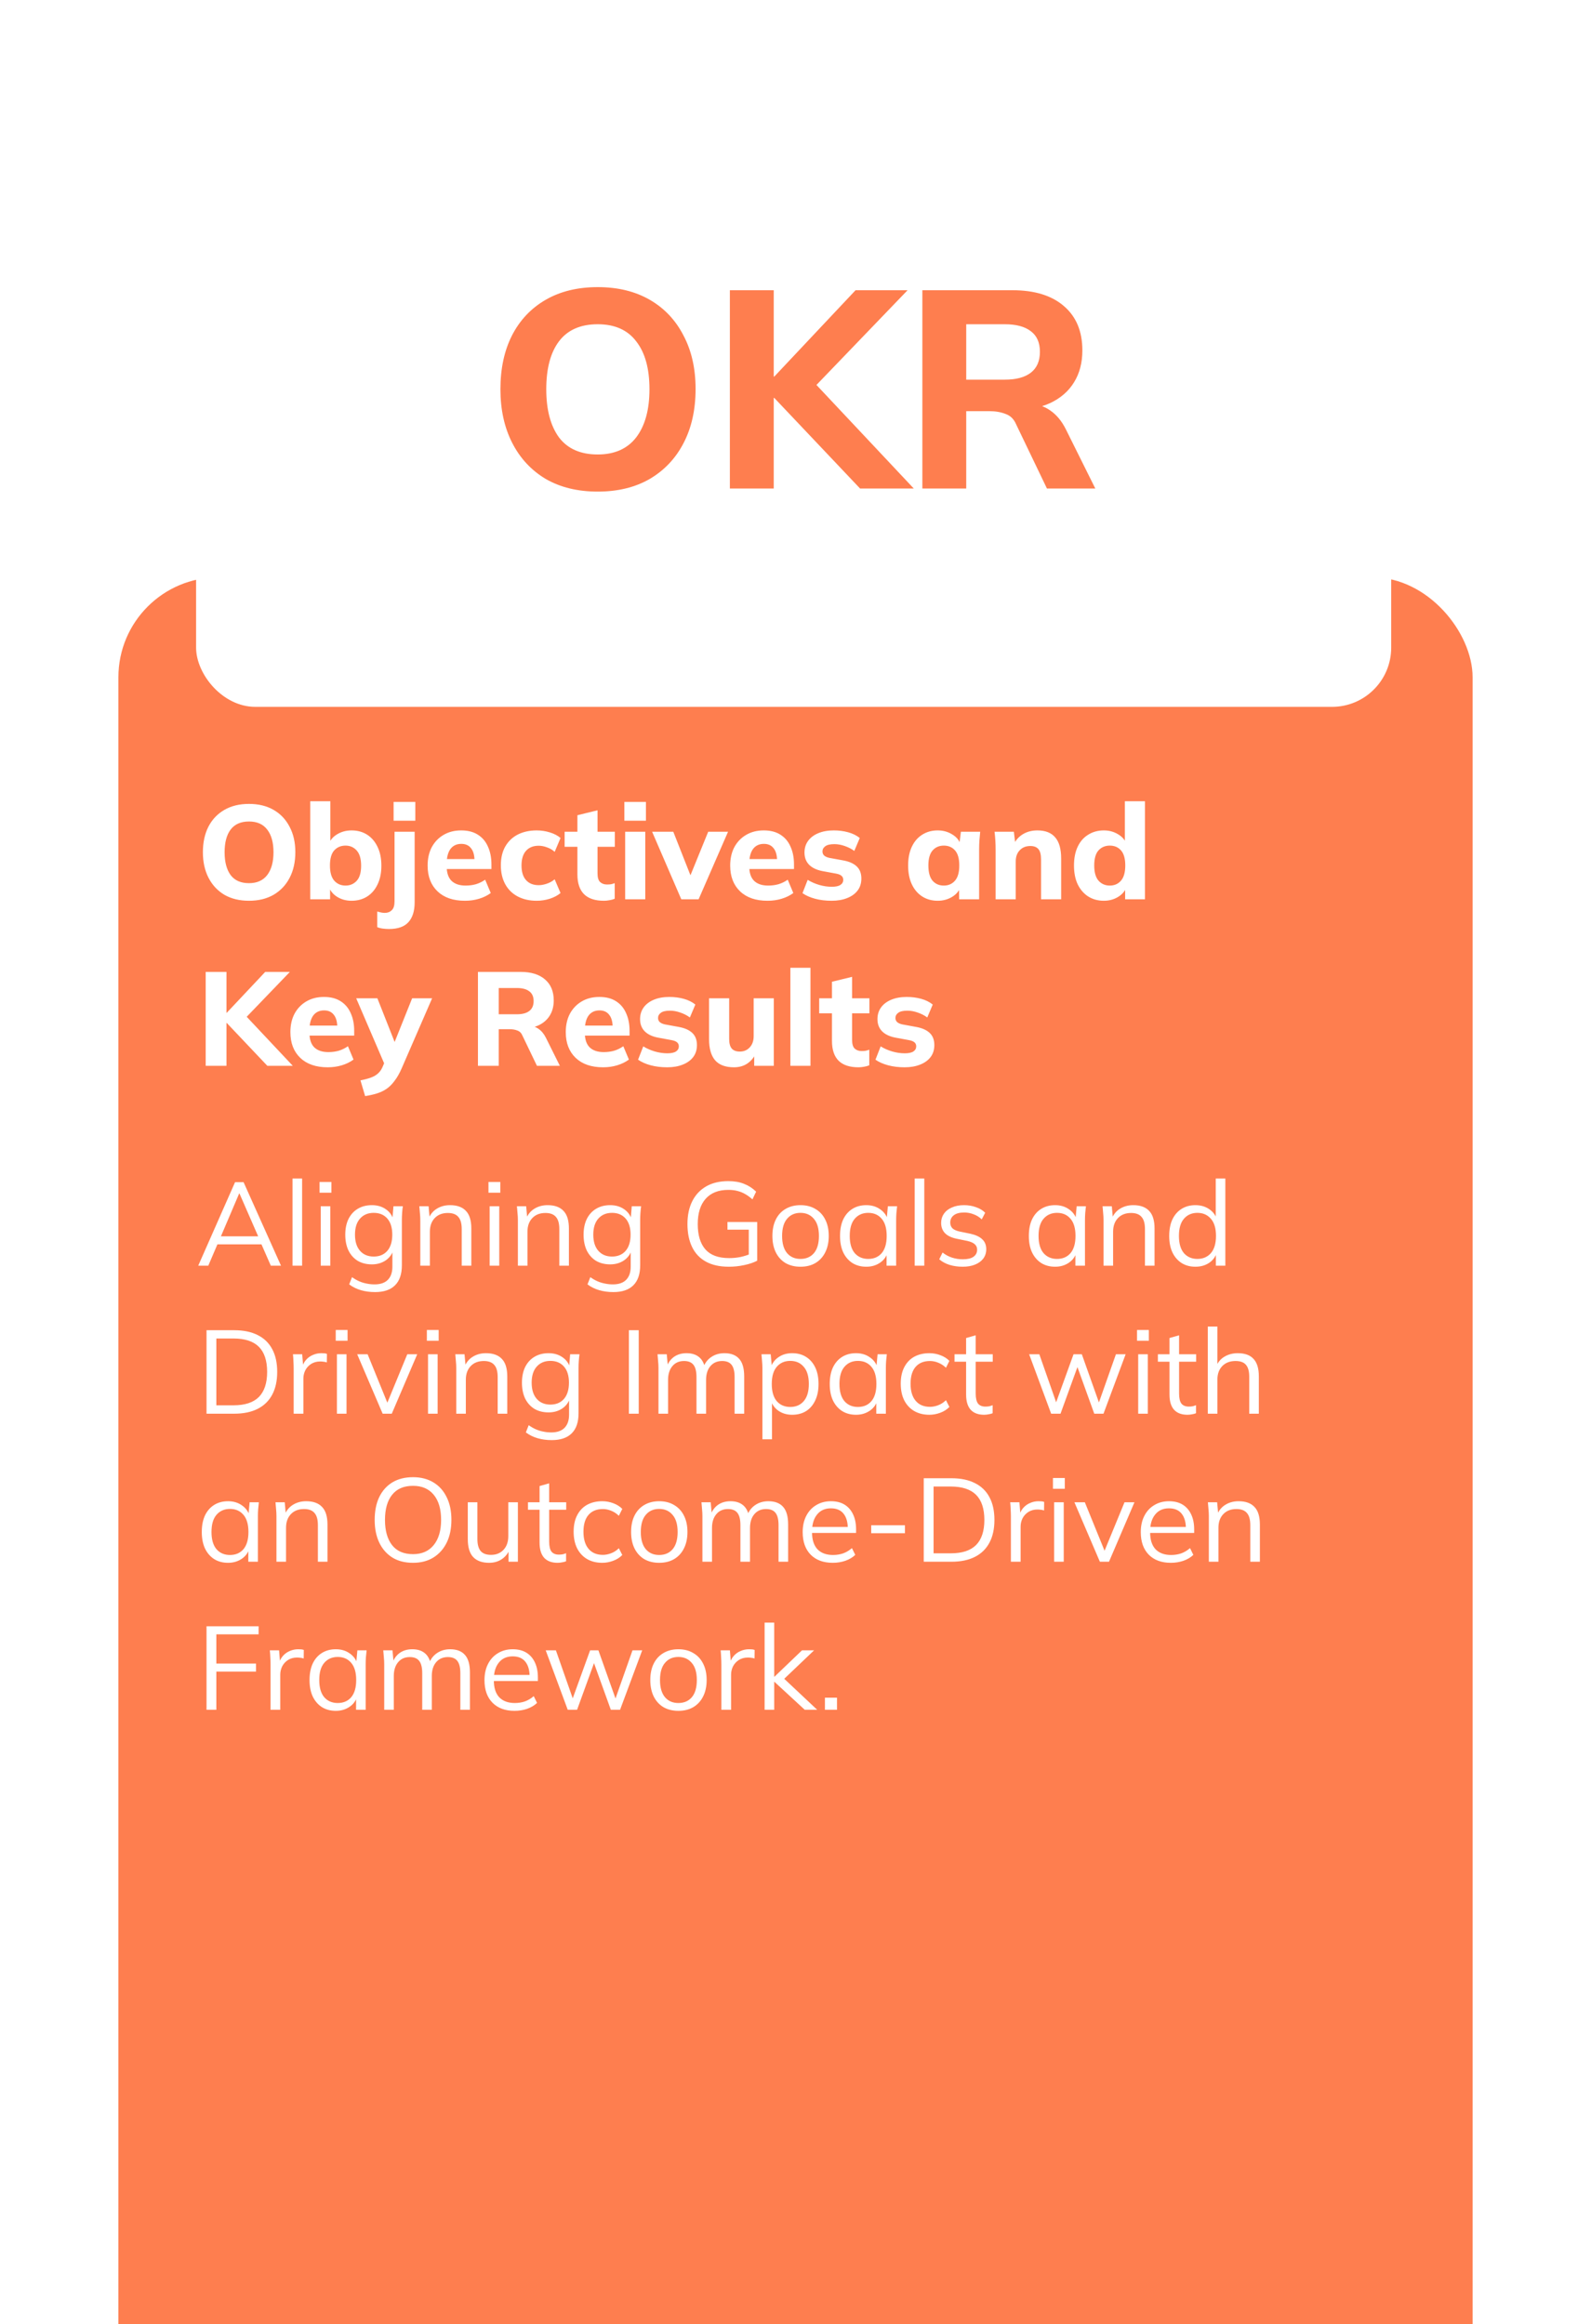 <svg xmlns="http://www.w3.org/2000/svg" fill="none" viewBox="0 0 430 628" height="628" width="430">
<g filter="url(#filter0_dddd_122_86878)">
<rect fill="#FE7E4F" rx="27" height="510" width="366" y="6" x="32"></rect>
</g>
<g filter="url(#filter1_d_122_86878)">
<rect fill="white" rx="16" height="160" width="323" y="27" x="53"></rect>
</g>
<path fill="white" d="M54.836 230.292C54.836 227.652 55.328 225.36 56.312 223.416C57.32 221.448 58.76 219.924 60.632 218.844C62.504 217.764 64.724 217.224 67.292 217.224C69.86 217.224 72.08 217.764 73.952 218.844C75.824 219.924 77.264 221.448 78.272 223.416C79.304 225.36 79.82 227.64 79.82 230.256C79.82 232.92 79.304 235.236 78.272 237.204C77.264 239.148 75.824 240.672 73.952 241.776C72.08 242.856 69.86 243.396 67.292 243.396C64.724 243.396 62.504 242.856 60.632 241.776C58.784 240.672 57.356 239.136 56.348 237.168C55.34 235.2 54.836 232.908 54.836 230.292ZM60.704 230.292C60.704 232.908 61.244 234.96 62.324 236.448C63.428 237.912 65.084 238.644 67.292 238.644C69.452 238.644 71.096 237.912 72.224 236.448C73.352 234.96 73.916 232.908 73.916 230.292C73.916 227.652 73.352 225.612 72.224 224.172C71.12 222.708 69.476 221.976 67.292 221.976C65.084 221.976 63.428 222.708 62.324 224.172C61.244 225.612 60.704 227.652 60.704 230.292ZM95.009 243.396C93.545 243.396 92.237 243.036 91.085 242.316C89.957 241.596 89.201 240.636 88.817 239.436H89.213V243H83.849V216.504H89.285V228.168H88.817C89.225 227.016 89.993 226.104 91.121 225.432C92.273 224.736 93.569 224.388 95.009 224.388C96.617 224.388 98.021 224.772 99.221 225.54C100.421 226.308 101.357 227.4 102.029 228.816C102.725 230.232 103.073 231.936 103.073 233.928C103.073 235.896 102.725 237.588 102.029 239.004C101.357 240.42 100.409 241.512 99.185 242.28C97.985 243.024 96.593 243.396 95.009 243.396ZM93.389 239.292C94.613 239.292 95.621 238.86 96.413 237.996C97.205 237.132 97.601 235.776 97.601 233.928C97.601 232.08 97.205 230.712 96.413 229.824C95.621 228.936 94.613 228.492 93.389 228.492C92.141 228.492 91.121 228.924 90.329 229.788C89.561 230.652 89.177 232.008 89.177 233.856C89.177 235.704 89.561 237.072 90.329 237.96C91.121 238.848 92.141 239.292 93.389 239.292ZM105.119 251.028C104.591 251.028 104.051 250.992 103.499 250.92C102.923 250.848 102.407 250.716 101.951 250.524V246.312C102.287 246.408 102.635 246.492 102.995 246.564C103.331 246.636 103.667 246.672 104.003 246.672C104.771 246.672 105.395 246.432 105.875 245.952C106.379 245.496 106.631 244.692 106.631 243.54V224.748H112.067V243.792C112.067 246.168 111.503 247.968 110.375 249.192C109.271 250.416 107.519 251.028 105.119 251.028ZM106.379 221.76V216.684H112.247V221.76H106.379ZM125.654 243.396C122.486 243.396 120.014 242.544 118.238 240.84C116.462 239.136 115.574 236.82 115.574 233.892C115.574 231.996 115.946 230.34 116.69 228.924C117.458 227.508 118.514 226.404 119.858 225.612C121.226 224.796 122.822 224.388 124.646 224.388C126.446 224.388 127.946 224.772 129.146 225.54C130.37 226.308 131.282 227.388 131.882 228.78C132.506 230.148 132.818 231.744 132.818 233.568V234.828H120.038V232.128H128.858L128.246 232.632C128.246 231.12 127.934 229.98 127.31 229.212C126.71 228.42 125.834 228.024 124.682 228.024C123.41 228.024 122.426 228.492 121.73 229.428C121.058 230.364 120.722 231.708 120.722 233.46V234.036C120.722 235.812 121.154 237.132 122.018 237.996C122.906 238.86 124.178 239.292 125.834 239.292C126.818 239.292 127.742 239.172 128.606 238.932C129.494 238.668 130.334 238.26 131.126 237.708L132.638 241.308C131.726 241.98 130.67 242.496 129.47 242.856C128.294 243.216 127.022 243.396 125.654 243.396ZM145.051 243.396C143.107 243.396 141.403 243.012 139.939 242.244C138.475 241.476 137.347 240.372 136.555 238.932C135.763 237.492 135.367 235.788 135.367 233.82C135.367 231.828 135.763 230.136 136.555 228.744C137.371 227.328 138.499 226.248 139.939 225.504C141.403 224.76 143.107 224.388 145.051 224.388C146.275 224.388 147.463 224.568 148.615 224.928C149.791 225.288 150.751 225.792 151.495 226.44L149.911 230.184C149.311 229.632 148.615 229.224 147.823 228.96C147.055 228.672 146.311 228.528 145.591 228.528C144.127 228.528 142.987 228.984 142.171 229.896C141.355 230.808 140.947 232.128 140.947 233.856C140.947 235.584 141.355 236.904 142.171 237.816C142.987 238.728 144.127 239.184 145.591 239.184C146.287 239.184 147.019 239.052 147.787 238.788C148.579 238.524 149.287 238.128 149.911 237.6L151.495 241.308C150.727 241.956 149.755 242.472 148.579 242.856C147.427 243.216 146.251 243.396 145.051 243.396ZM163.221 243.396C160.845 243.396 159.057 242.808 157.857 241.632C156.657 240.432 156.057 238.644 156.057 236.268V228.816H152.601V224.748H156.057V220.284L161.493 218.952V224.748H166.173V228.816H161.493V235.98C161.493 237.132 161.733 237.924 162.213 238.356C162.693 238.788 163.305 239.004 164.049 239.004C164.505 239.004 164.877 238.98 165.165 238.932C165.477 238.86 165.801 238.764 166.137 238.644V242.856C165.681 243.048 165.201 243.18 164.697 243.252C164.193 243.348 163.701 243.396 163.221 243.396ZM168.962 243V224.748H174.398V243H168.962ZM168.746 221.76V216.684H174.578V221.76H168.746ZM184.133 243L176.249 224.748H181.973L187.193 237.996H186.005L191.405 224.748H196.769L188.813 243H184.133ZM207.428 243.396C204.26 243.396 201.788 242.544 200.012 240.84C198.236 239.136 197.348 236.82 197.348 233.892C197.348 231.996 197.72 230.34 198.464 228.924C199.232 227.508 200.288 226.404 201.632 225.612C203 224.796 204.596 224.388 206.42 224.388C208.22 224.388 209.72 224.772 210.92 225.54C212.144 226.308 213.056 227.388 213.656 228.78C214.28 230.148 214.592 231.744 214.592 233.568V234.828H201.812V232.128H210.632L210.02 232.632C210.02 231.12 209.708 229.98 209.084 229.212C208.484 228.42 207.608 228.024 206.456 228.024C205.184 228.024 204.2 228.492 203.504 229.428C202.832 230.364 202.496 231.708 202.496 233.46V234.036C202.496 235.812 202.928 237.132 203.792 237.996C204.68 238.86 205.952 239.292 207.608 239.292C208.592 239.292 209.516 239.172 210.38 238.932C211.268 238.668 212.108 238.26 212.9 237.708L214.412 241.308C213.5 241.98 212.444 242.496 211.244 242.856C210.068 243.216 208.796 243.396 207.428 243.396ZM224.773 243.396C223.141 243.396 221.653 243.216 220.309 242.856C218.965 242.496 217.825 241.992 216.889 241.344L218.293 237.744C219.229 238.32 220.261 238.776 221.389 239.112C222.541 239.448 223.681 239.616 224.809 239.616C225.865 239.616 226.645 239.448 227.149 239.112C227.653 238.776 227.905 238.32 227.905 237.744C227.905 237.264 227.737 236.892 227.401 236.628C227.089 236.364 226.597 236.172 225.925 236.052L222.217 235.368C220.657 235.056 219.469 234.48 218.653 233.64C217.837 232.8 217.429 231.708 217.429 230.364C217.429 229.188 217.741 228.156 218.365 227.268C219.013 226.356 219.937 225.648 221.137 225.144C222.337 224.64 223.741 224.388 225.349 224.388C226.717 224.388 228.013 224.556 229.237 224.892C230.461 225.228 231.505 225.744 232.369 226.44L230.893 229.932C230.149 229.38 229.285 228.936 228.301 228.6C227.341 228.264 226.417 228.096 225.529 228.096C224.377 228.096 223.549 228.288 223.045 228.672C222.541 229.032 222.289 229.5 222.289 230.076C222.289 230.508 222.433 230.868 222.721 231.156C223.033 231.444 223.501 231.66 224.125 231.804L227.869 232.488C229.477 232.776 230.701 233.316 231.541 234.108C232.381 234.9 232.801 235.992 232.801 237.384C232.801 238.656 232.465 239.736 231.793 240.624C231.121 241.512 230.173 242.196 228.949 242.676C227.749 243.156 226.357 243.396 224.773 243.396ZM253.433 243.396C251.849 243.396 250.457 243.012 249.257 242.244C248.057 241.476 247.121 240.384 246.449 238.968C245.777 237.552 245.441 235.848 245.441 233.856C245.441 231.888 245.777 230.196 246.449 228.78C247.121 227.364 248.057 226.284 249.257 225.54C250.457 224.772 251.849 224.388 253.433 224.388C254.897 224.388 256.205 224.748 257.357 225.468C258.533 226.164 259.301 227.112 259.661 228.312H259.265L259.697 224.748H264.917C264.845 225.54 264.773 226.344 264.701 227.16C264.653 227.952 264.629 228.732 264.629 229.5V243H259.229L259.193 239.58H259.625C259.241 240.732 258.473 241.656 257.321 242.352C256.169 243.048 254.873 243.396 253.433 243.396ZM255.089 239.292C256.337 239.292 257.345 238.848 258.113 237.96C258.881 237.072 259.265 235.704 259.265 233.856C259.265 232.008 258.881 230.652 258.113 229.788C257.345 228.924 256.337 228.492 255.089 228.492C253.841 228.492 252.833 228.924 252.065 229.788C251.297 230.652 250.913 232.008 250.913 233.856C250.913 235.704 251.285 237.072 252.029 237.96C252.797 238.848 253.817 239.292 255.089 239.292ZM269.087 243V229.5C269.087 228.732 269.063 227.952 269.015 227.16C268.967 226.344 268.895 225.54 268.799 224.748H274.019L274.415 228.132H273.983C274.583 226.932 275.435 226.008 276.539 225.36C277.643 224.712 278.927 224.388 280.391 224.388C282.527 224.388 284.123 225.012 285.179 226.26C286.259 227.484 286.799 229.392 286.799 231.984V243H281.363V232.236C281.363 230.916 281.123 229.98 280.643 229.428C280.163 228.876 279.443 228.6 278.483 228.6C277.283 228.6 276.323 228.984 275.603 229.752C274.883 230.496 274.523 231.504 274.523 232.776V243H269.087ZM298.33 243.396C296.746 243.396 295.342 243.012 294.118 242.244C292.918 241.476 291.97 240.384 291.274 238.968C290.602 237.552 290.266 235.848 290.266 233.856C290.266 231.888 290.602 230.196 291.274 228.78C291.946 227.364 292.894 226.284 294.118 225.54C295.342 224.772 296.746 224.388 298.33 224.388C299.77 224.388 301.054 224.736 302.182 225.432C303.334 226.104 304.102 227.016 304.486 228.168H304.018V216.504H309.454V243H304.09V239.436H304.558C304.174 240.636 303.406 241.596 302.254 242.316C301.102 243.036 299.794 243.396 298.33 243.396ZM299.95 239.292C301.198 239.292 302.206 238.848 302.974 237.96C303.742 237.072 304.126 235.704 304.126 233.856C304.126 232.008 303.742 230.652 302.974 229.788C302.206 228.924 301.198 228.492 299.95 228.492C298.702 228.492 297.682 228.924 296.89 229.788C296.122 230.652 295.738 232.008 295.738 233.856C295.738 235.704 296.122 237.072 296.89 237.96C297.682 238.848 298.702 239.292 299.95 239.292ZM55.592 288V262.62H61.208V273.672H61.28L71.684 262.62H78.344L65.564 275.904L65.6 273.6L79.136 288H72.26L61.28 276.408H61.208V288H55.592ZM88.564 288.396C85.396 288.396 82.924 287.544 81.148 285.84C79.372 284.136 78.484 281.82 78.484 278.892C78.484 276.996 78.856 275.34 79.6 273.924C80.368 272.508 81.424 271.404 82.768 270.612C84.136 269.796 85.732 269.388 87.556 269.388C89.356 269.388 90.856 269.772 92.056 270.54C93.28 271.308 94.192 272.388 94.792 273.78C95.416 275.148 95.728 276.744 95.728 278.568V279.828H82.948V277.128H91.768L91.156 277.632C91.156 276.12 90.844 274.98 90.22 274.212C89.62 273.42 88.744 273.024 87.592 273.024C86.32 273.024 85.336 273.492 84.64 274.428C83.968 275.364 83.632 276.708 83.632 278.46V279.036C83.632 280.812 84.064 282.132 84.928 282.996C85.816 283.86 87.088 284.292 88.744 284.292C89.728 284.292 90.652 284.172 91.516 283.932C92.404 283.668 93.244 283.26 94.036 282.708L95.548 286.308C94.636 286.98 93.58 287.496 92.38 287.856C91.204 288.216 89.932 288.396 88.564 288.396ZM98.681 296.172L97.421 291.924C98.549 291.708 99.497 291.456 100.265 291.168C101.057 290.88 101.705 290.496 102.209 290.016C102.713 289.56 103.121 288.96 103.433 288.216L104.333 286.092L104.189 288.18L96.269 269.748H101.993L107.213 282.96H106.097L111.389 269.748H116.789L108.545 288.72C107.945 290.088 107.297 291.216 106.601 292.104C105.929 293.016 105.197 293.736 104.405 294.264C103.613 294.792 102.737 295.2 101.777 295.488C100.841 295.776 99.809 296.004 98.681 296.172ZM129.174 288V262.62H140.694C143.55 262.62 145.758 263.304 147.318 264.672C148.878 266.016 149.658 267.9 149.658 270.324C149.658 271.908 149.298 273.276 148.578 274.428C147.882 275.556 146.874 276.432 145.554 277.056C144.258 277.656 142.698 277.956 140.874 277.956L141.306 277.164H142.782C143.814 277.164 144.726 277.44 145.518 277.992C146.334 278.544 147.006 279.348 147.534 280.404L151.314 288H145.122L141.198 279.828C140.91 279.132 140.454 278.676 139.83 278.46C139.23 278.22 138.534 278.1 137.742 278.1H134.79V288H129.174ZM134.79 274.068H139.722C141.186 274.068 142.302 273.768 143.07 273.168C143.838 272.568 144.222 271.68 144.222 270.504C144.222 269.328 143.838 268.452 143.07 267.876C142.302 267.276 141.186 266.976 139.722 266.976H134.79V274.068ZM162.99 288.396C159.822 288.396 157.35 287.544 155.574 285.84C153.798 284.136 152.91 281.82 152.91 278.892C152.91 276.996 153.282 275.34 154.026 273.924C154.794 272.508 155.85 271.404 157.194 270.612C158.562 269.796 160.158 269.388 161.982 269.388C163.782 269.388 165.282 269.772 166.482 270.54C167.706 271.308 168.618 272.388 169.218 273.78C169.842 275.148 170.154 276.744 170.154 278.568V279.828H157.374V277.128H166.194L165.582 277.632C165.582 276.12 165.27 274.98 164.646 274.212C164.046 273.42 163.17 273.024 162.018 273.024C160.746 273.024 159.762 273.492 159.066 274.428C158.394 275.364 158.058 276.708 158.058 278.46V279.036C158.058 280.812 158.49 282.132 159.354 282.996C160.242 283.86 161.514 284.292 163.17 284.292C164.154 284.292 165.078 284.172 165.942 283.932C166.83 283.668 167.67 283.26 168.462 282.708L169.974 286.308C169.062 286.98 168.006 287.496 166.806 287.856C165.63 288.216 164.358 288.396 162.99 288.396ZM180.335 288.396C178.703 288.396 177.215 288.216 175.871 287.856C174.527 287.496 173.387 286.992 172.451 286.344L173.855 282.744C174.791 283.32 175.823 283.776 176.951 284.112C178.103 284.448 179.243 284.616 180.371 284.616C181.427 284.616 182.207 284.448 182.711 284.112C183.215 283.776 183.467 283.32 183.467 282.744C183.467 282.264 183.299 281.892 182.963 281.628C182.651 281.364 182.159 281.172 181.487 281.052L177.779 280.368C176.219 280.056 175.031 279.48 174.215 278.64C173.399 277.8 172.991 276.708 172.991 275.364C172.991 274.188 173.303 273.156 173.927 272.268C174.575 271.356 175.499 270.648 176.699 270.144C177.899 269.64 179.303 269.388 180.911 269.388C182.279 269.388 183.575 269.556 184.799 269.892C186.023 270.228 187.067 270.744 187.931 271.44L186.455 274.932C185.711 274.38 184.847 273.936 183.863 273.6C182.903 273.264 181.979 273.096 181.091 273.096C179.939 273.096 179.111 273.288 178.607 273.672C178.103 274.032 177.851 274.5 177.851 275.076C177.851 275.508 177.995 275.868 178.283 276.156C178.595 276.444 179.063 276.66 179.687 276.804L183.431 277.488C185.039 277.776 186.263 278.316 187.103 279.108C187.943 279.9 188.363 280.992 188.363 282.384C188.363 283.656 188.027 284.736 187.355 285.624C186.683 286.512 185.735 287.196 184.511 287.676C183.311 288.156 181.919 288.396 180.335 288.396ZM198.368 288.396C196.088 288.396 194.396 287.772 193.292 286.524C192.188 285.252 191.636 283.332 191.636 280.764V269.748H197.072V280.764C197.072 281.916 197.3 282.768 197.756 283.32C198.236 283.872 198.968 284.148 199.952 284.148C201.032 284.148 201.92 283.776 202.616 283.032C203.336 282.264 203.696 281.244 203.696 279.972V269.748H209.132V288H203.84V284.508H204.344C203.792 285.732 203 286.692 201.968 287.388C200.96 288.06 199.76 288.396 198.368 288.396ZM213.611 288V261.504H219.047V288H213.611ZM232.022 288.396C229.646 288.396 227.858 287.808 226.658 286.632C225.458 285.432 224.858 283.644 224.858 281.268V273.816H221.402V269.748H224.858V265.284L230.294 263.952V269.748H234.974V273.816H230.294V280.98C230.294 282.132 230.534 282.924 231.014 283.356C231.494 283.788 232.106 284.004 232.85 284.004C233.306 284.004 233.678 283.98 233.966 283.932C234.278 283.86 234.602 283.764 234.938 283.644V287.856C234.482 288.048 234.002 288.18 233.498 288.252C232.994 288.348 232.502 288.396 232.022 288.396ZM244.495 288.396C242.863 288.396 241.375 288.216 240.031 287.856C238.687 287.496 237.547 286.992 236.611 286.344L238.015 282.744C238.951 283.32 239.983 283.776 241.111 284.112C242.263 284.448 243.403 284.616 244.531 284.616C245.587 284.616 246.367 284.448 246.871 284.112C247.375 283.776 247.627 283.32 247.627 282.744C247.627 282.264 247.459 281.892 247.123 281.628C246.811 281.364 246.319 281.172 245.647 281.052L241.939 280.368C240.379 280.056 239.191 279.48 238.375 278.64C237.559 277.8 237.151 276.708 237.151 275.364C237.151 274.188 237.463 273.156 238.087 272.268C238.735 271.356 239.659 270.648 240.859 270.144C242.059 269.64 243.463 269.388 245.071 269.388C246.439 269.388 247.735 269.556 248.959 269.892C250.183 270.228 251.227 270.744 252.091 271.44L250.615 274.932C249.871 274.38 249.007 273.936 248.023 273.6C247.063 273.264 246.139 273.096 245.251 273.096C244.099 273.096 243.271 273.288 242.767 273.672C242.263 274.032 242.011 274.5 242.011 275.076C242.011 275.508 242.155 275.868 242.443 276.156C242.755 276.444 243.223 276.66 243.847 276.804L247.591 277.488C249.199 277.776 250.423 278.316 251.263 279.108C252.103 279.9 252.523 280.992 252.523 282.384C252.523 283.656 252.187 284.736 251.515 285.624C250.843 286.512 249.895 287.196 248.671 287.676C247.471 288.156 246.079 288.396 244.495 288.396Z"></path>
<path fill="#FE7E4F" d="M135.251 105.172C135.251 99.599 136.29 94.76 138.367 90.656C140.495 86.501 143.535 83.284 147.487 81.004C151.439 78.724 156.126 77.584 161.547 77.584C166.968 77.584 171.655 78.724 175.607 81.004C179.559 83.284 182.599 86.501 184.727 90.656C186.906 94.76 187.995 99.573 187.995 105.096C187.995 110.72 186.906 115.609 184.727 119.764C182.599 123.868 179.559 127.085 175.607 129.416C171.655 131.696 166.968 132.836 161.547 132.836C156.126 132.836 151.439 131.696 147.487 129.416C143.586 127.085 140.571 123.843 138.443 119.688C136.315 115.533 135.251 110.695 135.251 105.172ZM147.639 105.172C147.639 110.695 148.779 115.027 151.059 118.168C153.39 121.259 156.886 122.804 161.547 122.804C166.107 122.804 169.578 121.259 171.959 118.168C174.34 115.027 175.531 110.695 175.531 105.172C175.531 99.599 174.34 95.292 171.959 92.252C169.628 89.161 166.158 87.616 161.547 87.616C156.886 87.616 153.39 89.161 151.059 92.252C148.779 95.292 147.639 99.599 147.639 105.172ZM197.261 132V78.42H209.117V101.752H209.269L231.233 78.42H245.293L218.313 106.464L218.389 101.6L246.965 132H232.449L209.269 107.528H209.117V132H197.261ZM249.288 132V78.42H273.608C279.638 78.42 284.299 79.864 287.592 82.752C290.886 85.589 292.532 89.567 292.532 94.684C292.532 98.028 291.772 100.916 290.252 103.348C288.783 105.729 286.655 107.579 283.868 108.896C281.132 110.163 277.839 110.796 273.988 110.796L274.9 109.124H278.016C280.195 109.124 282.12 109.707 283.792 110.872C285.515 112.037 286.934 113.735 288.048 115.964L296.028 132H282.956L274.672 114.748C274.064 113.279 273.102 112.316 271.784 111.86C270.518 111.353 269.048 111.1 267.376 111.1H261.144V132H249.288ZM261.144 102.588H271.556C274.647 102.588 277.003 101.955 278.624 100.688C280.246 99.421 281.056 97.547 281.056 95.064C281.056 92.581 280.246 90.732 278.624 89.516C277.003 88.249 274.647 87.616 271.556 87.616H261.144V102.588Z"></path>
<path fill="white" d="M53.576 342L63.528 319.44H65.832L75.944 342H73.192L70.376 335.568L71.56 336.24H57.768L59.048 335.568L56.296 342H53.576ZM64.648 322.48L59.464 334.64L58.696 334.064H70.6L70.024 334.64L64.712 322.48H64.648ZM79.059 342V318.448H81.651V342H79.059ZM86.684 342V325.936H89.276V342H86.684ZM86.364 322.288V319.376H89.564V322.288H86.364ZM101.381 349.136C99.995 349.136 98.715 348.965 97.541 348.624C96.368 348.283 95.312 347.76 94.373 347.056L95.141 345.104C95.803 345.573 96.453 345.947 97.093 346.224C97.733 346.501 98.395 346.704 99.077 346.832C99.76 346.981 100.485 347.056 101.253 347.056C102.832 347.056 104.027 346.64 104.837 345.808C105.648 344.976 106.053 343.792 106.053 342.256V337.552H106.373C106.032 338.811 105.328 339.813 104.261 340.56C103.195 341.285 101.947 341.648 100.517 341.648C99.045 341.648 97.765 341.328 96.677 340.688C95.611 340.027 94.779 339.099 94.181 337.904C93.605 336.688 93.317 335.259 93.317 333.616C93.317 331.995 93.605 330.587 94.181 329.392C94.779 328.197 95.611 327.28 96.677 326.64C97.765 325.979 99.045 325.648 100.517 325.648C101.968 325.648 103.216 326.011 104.261 326.736C105.328 327.461 106.032 328.464 106.373 329.744L106.053 329.424L106.341 325.936H108.869C108.784 326.555 108.72 327.184 108.677 327.824C108.635 328.443 108.613 329.051 108.613 329.648V341.904C108.613 344.293 107.995 346.096 106.757 347.312C105.541 348.528 103.749 349.136 101.381 349.136ZM100.997 339.536C102.555 339.536 103.781 339.024 104.677 338C105.573 336.955 106.021 335.493 106.021 333.616C106.021 331.739 105.573 330.288 104.677 329.264C103.781 328.24 102.555 327.728 100.997 327.728C99.461 327.728 98.235 328.24 97.317 329.264C96.4 330.288 95.941 331.739 95.941 333.616C95.941 335.493 96.4 336.955 97.317 338C98.235 339.024 99.461 339.536 100.997 339.536ZM113.591 342V329.648C113.591 329.051 113.559 328.443 113.495 327.824C113.452 327.184 113.399 326.555 113.335 325.936H115.831L116.151 329.456H115.766C116.236 328.219 116.983 327.28 118.007 326.64C119.052 325.979 120.257 325.648 121.623 325.648C123.521 325.648 124.951 326.16 125.911 327.184C126.892 328.187 127.383 329.776 127.383 331.952V342H124.791V332.112C124.791 330.597 124.481 329.499 123.863 328.816C123.265 328.112 122.327 327.76 121.047 327.76C119.553 327.76 118.369 328.219 117.495 329.136C116.62 330.053 116.183 331.28 116.183 332.816V342H113.591ZM132.341 342V325.936H134.933V342H132.341ZM132.021 322.288V319.376H135.221V322.288H132.021ZM139.966 342V329.648C139.966 329.051 139.934 328.443 139.87 327.824C139.827 327.184 139.774 326.555 139.71 325.936H142.206L142.526 329.456H142.141C142.611 328.219 143.358 327.28 144.382 326.64C145.427 325.979 146.632 325.648 147.998 325.648C149.896 325.648 151.326 326.16 152.286 327.184C153.267 328.187 153.758 329.776 153.758 331.952V342H151.166V332.112C151.166 330.597 150.856 329.499 150.238 328.816C149.64 328.112 148.702 327.76 147.422 327.76C145.928 327.76 144.744 328.219 143.87 329.136C142.995 330.053 142.558 331.28 142.558 332.816V342H139.966ZM165.788 349.136C164.401 349.136 163.121 348.965 161.948 348.624C160.774 348.283 159.718 347.76 158.78 347.056L159.548 345.104C160.209 345.573 160.86 345.947 161.5 346.224C162.14 346.501 162.801 346.704 163.484 346.832C164.166 346.981 164.892 347.056 165.66 347.056C167.238 347.056 168.433 346.64 169.244 345.808C170.054 344.976 170.46 343.792 170.46 342.256V337.552H170.78C170.438 338.811 169.734 339.813 168.668 340.56C167.601 341.285 166.353 341.648 164.924 341.648C163.452 341.648 162.172 341.328 161.084 340.688C160.017 340.027 159.185 339.099 158.588 337.904C158.012 336.688 157.724 335.259 157.724 333.616C157.724 331.995 158.012 330.587 158.588 329.392C159.185 328.197 160.017 327.28 161.084 326.64C162.172 325.979 163.452 325.648 164.924 325.648C166.374 325.648 167.622 326.011 168.668 326.736C169.734 327.461 170.438 328.464 170.78 329.744L170.46 329.424L170.748 325.936H173.276C173.19 326.555 173.126 327.184 173.083 327.824C173.041 328.443 173.02 329.051 173.02 329.648V341.904C173.02 344.293 172.401 346.096 171.164 347.312C169.948 348.528 168.156 349.136 165.788 349.136ZM165.404 339.536C166.961 339.536 168.188 339.024 169.084 338C169.98 336.955 170.428 335.493 170.428 333.616C170.428 331.739 169.98 330.288 169.084 329.264C168.188 328.24 166.961 327.728 165.404 327.728C163.868 327.728 162.641 328.24 161.724 329.264C160.806 330.288 160.348 331.739 160.348 333.616C160.348 335.493 160.806 336.955 161.724 338C162.641 339.024 163.868 339.536 165.404 339.536ZM196.997 342.288C194.522 342.288 192.453 341.829 190.789 340.912C189.125 339.995 187.877 338.672 187.045 336.944C186.213 335.216 185.797 333.147 185.797 330.736C185.797 328.347 186.234 326.288 187.109 324.56C187.983 322.832 189.242 321.499 190.885 320.56C192.527 319.621 194.511 319.152 196.837 319.152C198.479 319.152 199.898 319.397 201.093 319.888C202.309 320.357 203.397 321.061 204.357 322L203.365 324.08C202.661 323.461 201.978 322.971 201.317 322.608C200.677 322.245 200.005 321.979 199.301 321.808C198.597 321.616 197.775 321.52 196.837 321.52C194.17 321.52 192.122 322.331 190.693 323.952C189.285 325.552 188.581 327.824 188.581 330.768C188.581 333.733 189.263 336.005 190.629 337.584C192.015 339.163 194.159 339.952 197.061 339.952C198.127 339.952 199.141 339.856 200.101 339.664C201.082 339.451 202.031 339.152 202.949 338.768L202.373 340.208V332.272H196.613V330.192H204.645V340.656C203.727 341.147 202.565 341.541 201.157 341.84C199.77 342.139 198.383 342.288 196.997 342.288ZM216.339 342.288C214.803 342.288 213.459 341.957 212.307 341.296C211.176 340.613 210.301 339.653 209.683 338.416C209.064 337.157 208.755 335.675 208.755 333.968C208.755 332.24 209.064 330.757 209.683 329.52C210.301 328.283 211.176 327.333 212.307 326.672C213.459 325.989 214.803 325.648 216.339 325.648C217.896 325.648 219.24 325.989 220.371 326.672C221.523 327.333 222.408 328.283 223.027 329.52C223.667 330.757 223.987 332.24 223.987 333.968C223.987 335.675 223.667 337.157 223.027 338.416C222.408 339.653 221.523 340.613 220.371 341.296C219.24 341.957 217.896 342.288 216.339 342.288ZM216.339 340.176C217.875 340.176 219.091 339.653 219.987 338.608C220.883 337.541 221.331 335.995 221.331 333.968C221.331 331.92 220.872 330.373 219.955 329.328C219.059 328.261 217.853 327.728 216.339 327.728C214.824 327.728 213.619 328.261 212.723 329.328C211.827 330.373 211.379 331.92 211.379 333.968C211.379 335.995 211.827 337.541 212.723 338.608C213.619 339.653 214.824 340.176 216.339 340.176ZM234.14 342.288C232.711 342.288 231.463 341.957 230.396 341.296C229.329 340.613 228.497 339.653 227.9 338.416C227.324 337.179 227.036 335.696 227.036 333.968C227.036 332.219 227.324 330.725 227.9 329.488C228.497 328.251 229.329 327.301 230.396 326.64C231.463 325.979 232.711 325.648 234.14 325.648C235.591 325.648 236.839 326.021 237.884 326.768C238.951 327.493 239.655 328.485 239.996 329.744H239.612L239.964 325.936H242.46C242.396 326.555 242.332 327.184 242.268 327.824C242.225 328.443 242.204 329.051 242.204 329.648V342H239.612V338.224H239.964C239.623 339.483 238.919 340.475 237.852 341.2C236.785 341.925 235.548 342.288 234.14 342.288ZM234.652 340.176C236.188 340.176 237.404 339.653 238.3 338.608C239.196 337.541 239.644 335.995 239.644 333.968C239.644 331.92 239.196 330.373 238.3 329.328C237.404 328.261 236.188 327.728 234.652 327.728C233.137 327.728 231.921 328.261 231.004 329.328C230.108 330.373 229.66 331.92 229.66 333.968C229.66 335.995 230.108 337.541 231.004 338.608C231.921 339.653 233.137 340.176 234.652 340.176ZM247.216 342V318.448H249.808V342H247.216ZM260.185 342.288C258.905 342.288 257.71 342.117 256.601 341.776C255.491 341.413 254.574 340.912 253.849 340.272L254.745 338.448C255.534 339.067 256.387 339.525 257.305 339.824C258.243 340.123 259.214 340.272 260.217 340.272C261.497 340.272 262.457 340.048 263.097 339.6C263.758 339.131 264.089 338.491 264.089 337.68C264.089 337.061 263.875 336.571 263.449 336.208C263.043 335.824 262.371 335.525 261.433 335.312L258.457 334.704C257.091 334.405 256.067 333.904 255.385 333.2C254.702 332.475 254.361 331.557 254.361 330.448C254.361 329.509 254.606 328.688 255.097 327.984C255.587 327.259 256.302 326.693 257.241 326.288C258.179 325.861 259.278 325.648 260.536 325.648C261.71 325.648 262.787 325.829 263.769 326.192C264.771 326.533 265.603 327.035 266.265 327.696L265.337 329.488C264.697 328.869 263.961 328.411 263.129 328.112C262.318 327.792 261.475 327.632 260.601 327.632C259.342 327.632 258.393 327.888 257.753 328.4C257.134 328.891 256.825 329.541 256.825 330.352C256.825 330.971 257.017 331.483 257.401 331.888C257.806 332.272 258.425 332.56 259.257 332.752L262.233 333.36C263.683 333.68 264.761 334.181 265.465 334.864C266.19 335.525 266.553 336.421 266.553 337.552C266.553 338.512 266.286 339.355 265.753 340.08C265.219 340.784 264.473 341.328 263.513 341.712C262.574 342.096 261.465 342.288 260.185 342.288ZM285.171 342.288C283.742 342.288 282.494 341.957 281.427 341.296C280.361 340.613 279.529 339.653 278.931 338.416C278.355 337.179 278.067 335.696 278.067 333.968C278.067 332.219 278.355 330.725 278.931 329.488C279.529 328.251 280.361 327.301 281.427 326.64C282.494 325.979 283.742 325.648 285.171 325.648C286.622 325.648 287.87 326.021 288.915 326.768C289.982 327.493 290.686 328.485 291.027 329.744H290.643L290.995 325.936H293.491C293.427 326.555 293.363 327.184 293.299 327.824C293.257 328.443 293.235 329.051 293.235 329.648V342H290.643V338.224H290.995C290.654 339.483 289.95 340.475 288.883 341.2C287.817 341.925 286.579 342.288 285.171 342.288ZM285.683 340.176C287.219 340.176 288.435 339.653 289.331 338.608C290.227 337.541 290.675 335.995 290.675 333.968C290.675 331.92 290.227 330.373 289.331 329.328C288.435 328.261 287.219 327.728 285.683 327.728C284.169 327.728 282.953 328.261 282.035 329.328C281.139 330.373 280.691 331.92 280.691 333.968C280.691 335.995 281.139 337.541 282.035 338.608C282.953 339.653 284.169 340.176 285.683 340.176ZM298.247 342V329.648C298.247 329.051 298.215 328.443 298.151 327.824C298.108 327.184 298.055 326.555 297.991 325.936H300.487L300.807 329.456H300.423C300.892 328.219 301.639 327.28 302.663 326.64C303.708 325.979 304.913 325.648 306.279 325.648C308.177 325.648 309.607 326.16 310.567 327.184C311.548 328.187 312.039 329.776 312.039 331.952V342H309.447V332.112C309.447 330.597 309.137 329.499 308.519 328.816C307.921 328.112 306.983 327.76 305.703 327.76C304.209 327.76 303.025 328.219 302.151 329.136C301.276 330.053 300.839 331.28 300.839 332.816V342H298.247ZM323.077 342.288C321.669 342.288 320.431 341.957 319.365 341.296C318.298 340.613 317.466 339.653 316.869 338.416C316.293 337.179 316.005 335.696 316.005 333.968C316.005 332.219 316.293 330.725 316.869 329.488C317.466 328.251 318.298 327.301 319.365 326.64C320.431 325.979 321.669 325.648 323.077 325.648C324.527 325.648 325.775 326.011 326.821 326.736C327.887 327.461 328.602 328.443 328.965 329.68H328.581V318.448H331.173V342H328.613V338.16H328.965C328.623 339.44 327.919 340.453 326.853 341.2C325.786 341.925 324.527 342.288 323.077 342.288ZM323.621 340.176C325.135 340.176 326.351 339.653 327.269 338.608C328.186 337.541 328.645 335.995 328.645 333.968C328.645 331.92 328.186 330.373 327.269 329.328C326.351 328.261 325.135 327.728 323.621 327.728C322.106 327.728 320.89 328.261 319.973 329.328C319.077 330.373 318.629 331.92 318.629 333.968C318.629 335.995 319.077 337.541 319.973 338.608C320.89 339.653 322.106 340.176 323.621 340.176ZM55.816 382V359.44H63.304C65.8 359.44 67.912 359.877 69.64 360.752C71.368 361.605 72.68 362.875 73.576 364.56C74.472 366.224 74.92 368.272 74.92 370.704C74.92 373.115 74.472 375.163 73.576 376.848C72.68 378.533 71.368 379.813 69.64 380.688C67.912 381.563 65.8 382 63.304 382H55.816ZM58.472 379.728H63.112C66.184 379.728 68.467 378.981 69.96 377.488C71.453 375.973 72.2 373.712 72.2 370.704C72.2 367.675 71.453 365.413 69.96 363.92C68.467 362.427 66.184 361.68 63.112 361.68H58.472V379.728ZM79.37 382V369.808C79.37 369.168 79.349 368.517 79.306 367.856C79.285 367.195 79.242 366.555 79.178 365.936H81.674L81.994 369.84L81.546 369.872C81.76 368.912 82.133 368.123 82.666 367.504C83.2 366.885 83.829 366.427 84.554 366.128C85.28 365.808 86.037 365.648 86.826 365.648C87.146 365.648 87.424 365.659 87.658 365.68C87.914 365.701 88.149 365.755 88.362 365.84L88.33 368.144C88.01 368.037 87.712 367.973 87.434 367.952C87.178 367.909 86.88 367.888 86.538 367.888C85.6 367.888 84.778 368.112 84.074 368.56C83.392 369.008 82.869 369.584 82.506 370.288C82.165 370.992 81.994 371.739 81.994 372.528V382H79.37ZM91.059 382V365.936H93.651V382H91.059ZM90.739 362.288V359.376H93.939V362.288H90.739ZM103.42 382L96.54 365.936H99.356L105.116 380.08H104.252L110.076 365.936H112.764L105.884 382H103.42ZM115.684 382V365.936H118.276V382H115.684ZM115.364 362.288V359.376H118.564V362.288H115.364ZM123.309 382V369.648C123.309 369.051 123.277 368.443 123.213 367.824C123.171 367.184 123.117 366.555 123.053 365.936H125.549L125.869 369.456H125.485C125.955 368.219 126.701 367.28 127.725 366.64C128.771 365.979 129.976 365.648 131.341 365.648C133.24 365.648 134.669 366.16 135.629 367.184C136.611 368.187 137.101 369.776 137.101 371.952V382H134.509V372.112C134.509 370.597 134.2 369.499 133.581 368.816C132.984 368.112 132.045 367.76 130.765 367.76C129.272 367.76 128.088 368.219 127.213 369.136C126.339 370.053 125.901 371.28 125.901 372.816V382H123.309ZM149.131 389.136C147.745 389.136 146.465 388.965 145.291 388.624C144.118 388.283 143.062 387.76 142.123 387.056L142.891 385.104C143.553 385.573 144.203 385.947 144.843 386.224C145.483 386.501 146.145 386.704 146.827 386.832C147.51 386.981 148.235 387.056 149.003 387.056C150.582 387.056 151.777 386.64 152.587 385.808C153.398 384.976 153.803 383.792 153.803 382.256V377.552H154.123C153.782 378.811 153.078 379.813 152.011 380.56C150.945 381.285 149.697 381.648 148.267 381.648C146.795 381.648 145.515 381.328 144.427 380.688C143.361 380.027 142.529 379.099 141.931 377.904C141.355 376.688 141.067 375.259 141.067 373.616C141.067 371.995 141.355 370.587 141.931 369.392C142.529 368.197 143.361 367.28 144.427 366.64C145.515 365.979 146.795 365.648 148.267 365.648C149.718 365.648 150.966 366.011 152.011 366.736C153.078 367.461 153.782 368.464 154.123 369.744L153.803 369.424L154.091 365.936H156.619C156.534 366.555 156.47 367.184 156.427 367.824C156.385 368.443 156.363 369.051 156.363 369.648V381.904C156.363 384.293 155.745 386.096 154.507 387.312C153.291 388.528 151.499 389.136 149.131 389.136ZM148.747 379.536C150.305 379.536 151.531 379.024 152.427 378C153.323 376.955 153.771 375.493 153.771 373.616C153.771 371.739 153.323 370.288 152.427 369.264C151.531 368.24 150.305 367.728 148.747 367.728C147.211 367.728 145.985 368.24 145.067 369.264C144.15 370.288 143.691 371.739 143.691 373.616C143.691 375.493 144.15 376.955 145.067 378C145.985 379.024 147.211 379.536 148.747 379.536ZM169.972 382V359.44H172.628V382H169.972ZM177.966 382V369.648C177.966 369.051 177.934 368.443 177.87 367.824C177.827 367.184 177.774 366.555 177.71 365.936H180.206L180.526 369.456H180.141C180.568 368.24 181.24 367.301 182.158 366.64C183.096 365.979 184.227 365.648 185.55 365.648C186.894 365.648 187.982 365.968 188.814 366.608C189.667 367.248 190.243 368.24 190.542 369.584H190.062C190.467 368.368 191.182 367.408 192.206 366.704C193.23 366 194.424 365.648 195.79 365.648C197.56 365.648 198.894 366.16 199.79 367.184C200.686 368.187 201.134 369.776 201.134 371.952V382H198.542V372.112C198.542 370.597 198.275 369.499 197.742 368.816C197.208 368.112 196.355 367.76 195.182 367.76C193.838 367.76 192.771 368.229 191.982 369.168C191.214 370.085 190.83 371.323 190.83 372.88V382H188.238V372.112C188.238 370.597 187.971 369.499 187.438 368.816C186.904 368.112 186.051 367.76 184.878 367.76C183.534 367.76 182.478 368.229 181.71 369.168C180.942 370.085 180.558 371.323 180.558 372.88V382H177.966ZM206.059 388.912V369.648C206.059 369.051 206.027 368.443 205.963 367.824C205.921 367.184 205.867 366.555 205.803 365.936H208.299L208.651 369.744H208.267C208.609 368.485 209.302 367.493 210.347 366.768C211.393 366.021 212.641 365.648 214.091 365.648C215.542 365.648 216.79 365.979 217.835 366.64C218.902 367.301 219.734 368.251 220.331 369.488C220.929 370.725 221.227 372.219 221.227 373.968C221.227 375.696 220.929 377.179 220.331 378.416C219.755 379.653 218.934 380.613 217.867 381.296C216.801 381.957 215.542 382.288 214.091 382.288C212.662 382.288 211.425 381.925 210.379 381.2C209.334 380.475 208.641 379.483 208.299 378.224H208.651V388.912H206.059ZM213.579 380.176C215.115 380.176 216.331 379.653 217.227 378.608C218.145 377.541 218.603 375.995 218.603 373.968C218.603 371.92 218.145 370.373 217.227 369.328C216.331 368.261 215.115 367.728 213.579 367.728C212.065 367.728 210.849 368.261 209.931 369.328C209.035 370.373 208.587 371.92 208.587 373.968C208.587 375.995 209.035 377.541 209.931 378.608C210.849 379.653 212.065 380.176 213.579 380.176ZM231.359 382.288C229.929 382.288 228.681 381.957 227.615 381.296C226.548 380.613 225.716 379.653 225.119 378.416C224.543 377.179 224.255 375.696 224.255 373.968C224.255 372.219 224.543 370.725 225.119 369.488C225.716 368.251 226.548 367.301 227.615 366.64C228.681 365.979 229.929 365.648 231.359 365.648C232.809 365.648 234.057 366.021 235.103 366.768C236.169 367.493 236.873 368.485 237.215 369.744H236.831L237.183 365.936H239.679C239.615 366.555 239.551 367.184 239.487 367.824C239.444 368.443 239.423 369.051 239.423 369.648V382H236.831V378.224H237.183C236.841 379.483 236.137 380.475 235.071 381.2C234.004 381.925 232.767 382.288 231.359 382.288ZM231.871 380.176C233.407 380.176 234.623 379.653 235.519 378.608C236.415 377.541 236.863 375.995 236.863 373.968C236.863 371.92 236.415 370.373 235.519 369.328C234.623 368.261 233.407 367.728 231.871 367.728C230.356 367.728 229.14 368.261 228.223 369.328C227.327 370.373 226.879 371.92 226.879 373.968C226.879 375.995 227.327 377.541 228.223 378.608C229.14 379.653 230.356 380.176 231.871 380.176ZM251.186 382.288C249.608 382.288 248.232 381.947 247.058 381.264C245.906 380.581 245.01 379.611 244.37 378.352C243.752 377.093 243.442 375.6 243.442 373.872C243.442 372.123 243.762 370.64 244.402 369.424C245.042 368.187 245.938 367.248 247.09 366.608C248.264 365.968 249.629 365.648 251.186 365.648C252.21 365.648 253.202 365.829 254.162 366.192C255.144 366.555 255.954 367.067 256.594 367.728L255.666 369.584C255.026 368.965 254.322 368.507 253.554 368.208C252.808 367.909 252.072 367.76 251.346 367.76C249.682 367.76 248.392 368.283 247.474 369.328C246.557 370.373 246.098 371.899 246.098 373.904C246.098 375.888 246.557 377.424 247.474 378.512C248.392 379.6 249.682 380.144 251.346 380.144C252.05 380.144 252.776 380.005 253.522 379.728C254.29 379.451 255.005 378.992 255.666 378.352L256.594 380.176C255.933 380.859 255.112 381.381 254.13 381.744C253.149 382.107 252.168 382.288 251.186 382.288ZM265.974 382.288C264.395 382.288 263.19 381.84 262.358 380.944C261.526 380.027 261.11 378.651 261.11 376.816V367.952H257.974V365.936H261.11V361.552L263.702 360.816V365.936H268.31V367.952H263.702V376.528C263.702 377.808 263.915 378.725 264.342 379.28C264.79 379.813 265.451 380.08 266.326 380.08C266.731 380.08 267.094 380.048 267.414 379.984C267.734 379.899 268.022 379.803 268.278 379.696V381.872C267.979 382 267.617 382.096 267.19 382.16C266.785 382.245 266.379 382.288 265.974 382.288ZM284.097 382L278.145 365.936H280.897L285.857 380.08H285.025L290.145 365.936H292.385L297.409 380.08H296.609L301.601 365.936H304.225L298.241 382H295.745L290.561 367.632H291.841L286.625 382H284.097ZM307.622 382V365.936H310.214V382H307.622ZM307.302 362.288V359.376H310.502V362.288H307.302ZM320.943 382.288C319.364 382.288 318.159 381.84 317.327 380.944C316.495 380.027 316.079 378.651 316.079 376.816V367.952H312.943V365.936H316.079V361.552L318.671 360.816V365.936H323.279V367.952H318.671V376.528C318.671 377.808 318.884 378.725 319.311 379.28C319.759 379.813 320.42 380.08 321.295 380.08C321.7 380.08 322.063 380.048 322.383 379.984C322.703 379.899 322.991 379.803 323.247 379.696V381.872C322.948 382 322.585 382.096 322.159 382.16C321.753 382.245 321.348 382.288 320.943 382.288ZM326.434 382V358.448H329.026V369.488H328.61C329.058 368.229 329.805 367.28 330.85 366.64C331.917 365.979 333.144 365.648 334.53 365.648C336.45 365.648 337.88 366.171 338.818 367.216C339.757 368.24 340.226 369.797 340.226 371.888V382H337.634V372.048C337.634 370.555 337.336 369.467 336.738 368.784C336.162 368.101 335.224 367.76 333.922 367.76C332.429 367.76 331.234 368.219 330.338 369.136C329.464 370.053 329.026 371.259 329.026 372.752V382H326.434ZM61.64 422.288C60.211 422.288 58.963 421.957 57.896 421.296C56.829 420.613 55.997 419.653 55.4 418.416C54.824 417.179 54.536 415.696 54.536 413.968C54.536 412.219 54.824 410.725 55.4 409.488C55.997 408.251 56.829 407.301 57.896 406.64C58.963 405.979 60.211 405.648 61.64 405.648C63.091 405.648 64.339 406.021 65.384 406.768C66.451 407.493 67.155 408.485 67.496 409.744H67.112L67.464 405.936H69.96C69.896 406.555 69.832 407.184 69.768 407.824C69.725 408.443 69.704 409.051 69.704 409.648V422H67.112V418.224H67.464C67.123 419.483 66.419 420.475 65.352 421.2C64.285 421.925 63.048 422.288 61.64 422.288ZM62.152 420.176C63.688 420.176 64.904 419.653 65.8 418.608C66.696 417.541 67.144 415.995 67.144 413.968C67.144 411.92 66.696 410.373 65.8 409.328C64.904 408.261 63.688 407.728 62.152 407.728C60.637 407.728 59.421 408.261 58.504 409.328C57.608 410.373 57.16 411.92 57.16 413.968C57.16 415.995 57.608 417.541 58.504 418.608C59.421 419.653 60.637 420.176 62.152 420.176ZM74.716 422V409.648C74.716 409.051 74.683 408.443 74.62 407.824C74.577 407.184 74.523 406.555 74.46 405.936H76.956L77.275 409.456H76.891C77.361 408.219 78.108 407.28 79.132 406.64C80.177 405.979 81.382 405.648 82.748 405.648C84.646 405.648 86.076 406.16 87.035 407.184C88.017 408.187 88.507 409.776 88.507 411.952V422H85.915V412.112C85.915 410.597 85.606 409.499 84.987 408.816C84.39 408.112 83.451 407.76 82.171 407.76C80.678 407.76 79.494 408.219 78.62 409.136C77.745 410.053 77.308 411.28 77.308 412.816V422H74.716ZM101.265 410.704C101.265 408.315 101.671 406.267 102.481 404.56C103.313 402.832 104.497 401.499 106.033 400.56C107.591 399.621 109.457 399.152 111.633 399.152C113.745 399.152 115.58 399.621 117.137 400.56C118.695 401.499 119.889 402.832 120.721 404.56C121.575 406.267 122.001 408.304 122.001 410.672C122.001 413.061 121.575 415.12 120.721 416.848C119.868 418.576 118.663 419.92 117.105 420.88C115.569 421.819 113.745 422.288 111.633 422.288C109.457 422.288 107.601 421.819 106.065 420.88C104.529 419.92 103.345 418.576 102.513 416.848C101.681 415.12 101.265 413.072 101.265 410.704ZM104.049 410.704C104.049 413.605 104.689 415.877 105.969 417.52C107.249 419.141 109.137 419.952 111.633 419.952C114.023 419.952 115.879 419.141 117.201 417.52C118.545 415.877 119.217 413.605 119.217 410.704C119.217 407.781 118.556 405.52 117.233 403.92C115.911 402.299 114.044 401.488 111.633 401.488C109.137 401.488 107.249 402.299 105.969 403.92C104.689 405.52 104.049 407.781 104.049 410.704ZM132.192 422.288C130.293 422.288 128.853 421.765 127.872 420.72C126.912 419.675 126.432 418.075 126.432 415.92V405.936H129.024V415.856C129.024 417.328 129.323 418.416 129.92 419.12C130.517 419.803 131.445 420.144 132.704 420.144C134.112 420.144 135.243 419.685 136.096 418.768C136.949 417.851 137.376 416.624 137.376 415.088V405.936H139.968V422H137.44V418.384H137.856C137.408 419.621 136.683 420.581 135.68 421.264C134.699 421.947 133.536 422.288 132.192 422.288ZM150.693 422.288C149.114 422.288 147.909 421.84 147.077 420.944C146.245 420.027 145.829 418.651 145.829 416.816V407.952H142.693V405.936H145.829V401.552L148.421 400.816V405.936H153.029V407.952H148.421V416.528C148.421 417.808 148.634 418.725 149.061 419.28C149.509 419.813 150.17 420.08 151.045 420.08C151.45 420.08 151.813 420.048 152.133 419.984C152.453 419.899 152.741 419.803 152.997 419.696V421.872C152.698 422 152.335 422.096 151.909 422.16C151.503 422.245 151.098 422.288 150.693 422.288ZM162.78 422.288C161.201 422.288 159.825 421.947 158.652 421.264C157.5 420.581 156.604 419.611 155.964 418.352C155.345 417.093 155.036 415.6 155.036 413.872C155.036 412.123 155.356 410.64 155.996 409.424C156.636 408.187 157.532 407.248 158.684 406.608C159.857 405.968 161.223 405.648 162.78 405.648C163.804 405.648 164.796 405.829 165.756 406.192C166.737 406.555 167.548 407.067 168.188 407.728L167.26 409.584C166.62 408.965 165.916 408.507 165.148 408.208C164.401 407.909 163.665 407.76 162.94 407.76C161.276 407.76 159.985 408.283 159.068 409.328C158.151 410.373 157.692 411.899 157.692 413.904C157.692 415.888 158.151 417.424 159.068 418.512C159.985 419.6 161.276 420.144 162.94 420.144C163.644 420.144 164.369 420.005 165.116 419.728C165.884 419.451 166.599 418.992 167.26 418.352L168.188 420.176C167.527 420.859 166.705 421.381 165.724 421.744C164.743 422.107 163.761 422.288 162.78 422.288ZM178.151 422.288C176.615 422.288 175.271 421.957 174.119 421.296C172.989 420.613 172.114 419.653 171.495 418.416C170.877 417.157 170.567 415.675 170.567 413.968C170.567 412.24 170.877 410.757 171.495 409.52C172.114 408.283 172.989 407.333 174.119 406.672C175.271 405.989 176.615 405.648 178.151 405.648C179.709 405.648 181.053 405.989 182.183 406.672C183.335 407.333 184.221 408.283 184.839 409.52C185.479 410.757 185.799 412.24 185.799 413.968C185.799 415.675 185.479 417.157 184.839 418.416C184.221 419.653 183.335 420.613 182.183 421.296C181.053 421.957 179.709 422.288 178.151 422.288ZM178.151 420.176C179.687 420.176 180.903 419.653 181.799 418.608C182.695 417.541 183.143 415.995 183.143 413.968C183.143 411.92 182.685 410.373 181.767 409.328C180.871 408.261 179.666 407.728 178.151 407.728C176.637 407.728 175.431 408.261 174.535 409.328C173.639 410.373 173.191 411.92 173.191 413.968C173.191 415.995 173.639 417.541 174.535 418.608C175.431 419.653 176.637 420.176 178.151 420.176ZM189.841 422V409.648C189.841 409.051 189.809 408.443 189.745 407.824C189.702 407.184 189.649 406.555 189.585 405.936H192.081L192.401 409.456H192.016C192.443 408.24 193.115 407.301 194.033 406.64C194.971 405.979 196.102 405.648 197.425 405.648C198.769 405.648 199.857 405.968 200.689 406.608C201.542 407.248 202.118 408.24 202.417 409.584H201.937C202.342 408.368 203.057 407.408 204.081 406.704C205.105 406 206.299 405.648 207.665 405.648C209.435 405.648 210.769 406.16 211.665 407.184C212.561 408.187 213.009 409.776 213.009 411.952V422H210.417V412.112C210.417 410.597 210.15 409.499 209.617 408.816C209.083 408.112 208.23 407.76 207.057 407.76C205.713 407.76 204.646 408.229 203.857 409.168C203.089 410.085 202.705 411.323 202.705 412.88V422H200.113V412.112C200.113 410.597 199.846 409.499 199.313 408.816C198.779 408.112 197.926 407.76 196.753 407.76C195.409 407.76 194.353 408.229 193.585 409.168C192.817 410.085 192.433 411.323 192.433 412.88V422H189.841ZM225.07 422.288C222.553 422.288 220.569 421.563 219.118 420.112C217.668 418.64 216.942 416.603 216.942 414C216.942 412.315 217.262 410.853 217.902 409.616C218.542 408.357 219.438 407.387 220.59 406.704C221.742 406 223.065 405.648 224.558 405.648C226.03 405.648 227.268 405.957 228.27 406.576C229.273 407.195 230.041 408.08 230.574 409.232C231.108 410.363 231.374 411.707 231.374 413.264V414.224H218.926V412.592H229.678L229.134 413.008C229.134 411.301 228.75 409.968 227.982 409.008C227.214 408.048 226.073 407.568 224.558 407.568C222.958 407.568 221.71 408.133 220.814 409.264C219.918 410.373 219.47 411.877 219.47 413.776V414.064C219.47 416.069 219.961 417.595 220.942 418.64C221.945 419.664 223.342 420.176 225.134 420.176C226.094 420.176 226.99 420.037 227.822 419.76C228.676 419.461 229.486 418.981 230.254 418.32L231.15 420.144C230.446 420.827 229.55 421.36 228.462 421.744C227.396 422.107 226.265 422.288 225.07 422.288ZM235.46 414.288V412.144H244.58V414.288H235.46ZM249.66 422V399.44H257.148C259.644 399.44 261.756 399.877 263.484 400.752C265.212 401.605 266.524 402.875 267.42 404.56C268.316 406.224 268.764 408.272 268.764 410.704C268.764 413.115 268.316 415.163 267.42 416.848C266.524 418.533 265.212 419.813 263.484 420.688C261.756 421.563 259.644 422 257.148 422H249.66ZM252.316 419.728H256.956C260.028 419.728 262.31 418.981 263.804 417.488C265.297 415.973 266.044 413.712 266.044 410.704C266.044 407.675 265.297 405.413 263.804 403.92C262.31 402.427 260.028 401.68 256.956 401.68H252.316V419.728ZM273.214 422V409.808C273.214 409.168 273.193 408.517 273.15 407.856C273.129 407.195 273.086 406.555 273.022 405.936H275.518L275.838 409.84L275.39 409.872C275.603 408.912 275.977 408.123 276.51 407.504C277.043 406.885 277.673 406.427 278.398 406.128C279.123 405.808 279.881 405.648 280.67 405.648C280.99 405.648 281.267 405.659 281.502 405.68C281.758 405.701 281.993 405.755 282.206 405.84L282.174 408.144C281.854 408.037 281.555 407.973 281.278 407.952C281.022 407.909 280.723 407.888 280.382 407.888C279.443 407.888 278.622 408.112 277.918 408.56C277.235 409.008 276.713 409.584 276.35 410.288C276.009 410.992 275.838 411.739 275.838 412.528V422H273.214ZM284.903 422V405.936H287.495V422H284.903ZM284.583 402.288V399.376H287.783V402.288H284.583ZM297.264 422L290.384 405.936H293.2L298.96 420.08H298.096L303.92 405.936H306.608L299.728 422H297.264ZM316.445 422.288C313.928 422.288 311.944 421.563 310.493 420.112C309.043 418.64 308.317 416.603 308.317 414C308.317 412.315 308.637 410.853 309.277 409.616C309.917 408.357 310.813 407.387 311.965 406.704C313.117 406 314.44 405.648 315.933 405.648C317.405 405.648 318.643 405.957 319.645 406.576C320.648 407.195 321.416 408.08 321.949 409.232C322.483 410.363 322.749 411.707 322.749 413.264V414.224H310.301V412.592H321.053L320.509 413.008C320.509 411.301 320.125 409.968 319.357 409.008C318.589 408.048 317.448 407.568 315.933 407.568C314.333 407.568 313.085 408.133 312.189 409.264C311.293 410.373 310.845 411.877 310.845 413.776V414.064C310.845 416.069 311.336 417.595 312.317 418.64C313.32 419.664 314.717 420.176 316.509 420.176C317.469 420.176 318.365 420.037 319.197 419.76C320.051 419.461 320.861 418.981 321.629 418.32L322.525 420.144C321.821 420.827 320.925 421.36 319.837 421.744C318.771 422.107 317.64 422.288 316.445 422.288ZM326.716 422V409.648C326.716 409.051 326.684 408.443 326.62 407.824C326.577 407.184 326.524 406.555 326.46 405.936H328.956L329.276 409.456H328.891C329.361 408.219 330.108 407.28 331.132 406.64C332.177 405.979 333.382 405.648 334.748 405.648C336.646 405.648 338.076 406.16 339.036 407.184C340.017 408.187 340.508 409.776 340.508 411.952V422H337.916V412.112C337.916 410.597 337.606 409.499 336.988 408.816C336.39 408.112 335.452 407.76 334.172 407.76C332.678 407.76 331.494 408.219 330.62 409.136C329.745 410.053 329.308 411.28 329.308 412.816V422H326.716ZM55.816 462V439.44H69.896V441.616H58.472V449.52H69.192V451.696H58.472V462H55.816ZM73.12 462V449.808C73.12 449.168 73.099 448.517 73.056 447.856C73.035 447.195 72.992 446.555 72.928 445.936H75.424L75.744 449.84L75.296 449.872C75.51 448.912 75.883 448.123 76.416 447.504C76.95 446.885 77.579 446.427 78.304 446.128C79.03 445.808 79.787 445.648 80.576 445.648C80.896 445.648 81.174 445.659 81.408 445.68C81.664 445.701 81.899 445.755 82.112 445.84L82.08 448.144C81.76 448.037 81.462 447.973 81.184 447.952C80.928 447.909 80.63 447.888 80.288 447.888C79.35 447.888 78.528 448.112 77.824 448.56C77.142 449.008 76.619 449.584 76.256 450.288C75.915 450.992 75.744 451.739 75.744 452.528V462H73.12ZM90.765 462.288C89.336 462.288 88.088 461.957 87.021 461.296C85.954 460.613 85.122 459.653 84.525 458.416C83.949 457.179 83.661 455.696 83.661 453.968C83.661 452.219 83.949 450.725 84.525 449.488C85.122 448.251 85.954 447.301 87.021 446.64C88.088 445.979 89.336 445.648 90.765 445.648C92.216 445.648 93.464 446.021 94.509 446.768C95.576 447.493 96.28 448.485 96.621 449.744H96.237L96.589 445.936H99.085C99.021 446.555 98.957 447.184 98.893 447.824C98.85 448.443 98.829 449.051 98.829 449.648V462H96.237V458.224H96.589C96.248 459.483 95.544 460.475 94.477 461.2C93.41 461.925 92.173 462.288 90.765 462.288ZM91.277 460.176C92.813 460.176 94.029 459.653 94.925 458.608C95.821 457.541 96.269 455.995 96.269 453.968C96.269 451.92 95.821 450.373 94.925 449.328C94.029 448.261 92.813 447.728 91.277 447.728C89.762 447.728 88.546 448.261 87.629 449.328C86.733 450.373 86.285 451.92 86.285 453.968C86.285 455.995 86.733 457.541 87.629 458.608C88.546 459.653 89.762 460.176 91.277 460.176ZM103.841 462V449.648C103.841 449.051 103.809 448.443 103.745 447.824C103.702 447.184 103.649 446.555 103.585 445.936H106.081L106.401 449.456H106.016C106.443 448.24 107.115 447.301 108.033 446.64C108.971 445.979 110.102 445.648 111.425 445.648C112.769 445.648 113.857 445.968 114.689 446.608C115.542 447.248 116.118 448.24 116.417 449.584H115.937C116.342 448.368 117.057 447.408 118.081 446.704C119.105 446 120.299 445.648 121.665 445.648C123.435 445.648 124.769 446.16 125.665 447.184C126.561 448.187 127.009 449.776 127.009 451.952V462H124.417V452.112C124.417 450.597 124.15 449.499 123.617 448.816C123.083 448.112 122.23 447.76 121.057 447.76C119.713 447.76 118.646 448.229 117.857 449.168C117.089 450.085 116.705 451.323 116.705 452.88V462H114.113V452.112C114.113 450.597 113.846 449.499 113.313 448.816C112.779 448.112 111.926 447.76 110.753 447.76C109.409 447.76 108.353 448.229 107.585 449.168C106.817 450.085 106.433 451.323 106.433 452.88V462H103.841ZM139.07 462.288C136.553 462.288 134.569 461.563 133.118 460.112C131.668 458.64 130.942 456.603 130.942 454C130.942 452.315 131.262 450.853 131.902 449.616C132.542 448.357 133.438 447.387 134.59 446.704C135.742 446 137.065 445.648 138.558 445.648C140.03 445.648 141.268 445.957 142.27 446.576C143.273 447.195 144.041 448.08 144.574 449.232C145.108 450.363 145.374 451.707 145.374 453.264V454.224H132.926V452.592H143.678L143.134 453.008C143.134 451.301 142.75 449.968 141.982 449.008C141.214 448.048 140.073 447.568 138.558 447.568C136.958 447.568 135.71 448.133 134.814 449.264C133.918 450.373 133.47 451.877 133.47 453.776V454.064C133.47 456.069 133.961 457.595 134.942 458.64C135.945 459.664 137.342 460.176 139.134 460.176C140.094 460.176 140.99 460.037 141.822 459.76C142.676 459.461 143.486 458.981 144.254 458.32L145.15 460.144C144.446 460.827 143.55 461.36 142.462 461.744C141.396 462.107 140.265 462.288 139.07 462.288ZM153.441 462L147.489 445.936H150.241L155.201 460.08H154.369L159.489 445.936H161.729L166.753 460.08H165.953L170.945 445.936H173.569L167.585 462H165.089L159.905 447.632H161.185L155.969 462H153.441ZM183.339 462.288C181.803 462.288 180.459 461.957 179.307 461.296C178.176 460.613 177.301 459.653 176.683 458.416C176.064 457.157 175.755 455.675 175.755 453.968C175.755 452.24 176.064 450.757 176.683 449.52C177.301 448.283 178.176 447.333 179.307 446.672C180.459 445.989 181.803 445.648 183.339 445.648C184.896 445.648 186.24 445.989 187.371 446.672C188.523 447.333 189.408 448.283 190.027 449.52C190.667 450.757 190.987 452.24 190.987 453.968C190.987 455.675 190.667 457.157 190.027 458.416C189.408 459.653 188.523 460.613 187.371 461.296C186.24 461.957 184.896 462.288 183.339 462.288ZM183.339 460.176C184.875 460.176 186.091 459.653 186.987 458.608C187.883 457.541 188.331 455.995 188.331 453.968C188.331 451.92 187.872 450.373 186.955 449.328C186.059 448.261 184.853 447.728 183.339 447.728C181.824 447.728 180.619 448.261 179.723 449.328C178.827 450.373 178.379 451.92 178.379 453.968C178.379 455.995 178.827 457.541 179.723 458.608C180.619 459.653 181.824 460.176 183.339 460.176ZM194.964 462V449.808C194.964 449.168 194.943 448.517 194.9 447.856C194.879 447.195 194.836 446.555 194.772 445.936H197.268L197.588 449.84L197.14 449.872C197.353 448.912 197.727 448.123 198.26 447.504C198.793 446.885 199.423 446.427 200.148 446.128C200.873 445.808 201.631 445.648 202.42 445.648C202.74 445.648 203.017 445.659 203.252 445.68C203.508 445.701 203.743 445.755 203.956 445.84L203.924 448.144C203.604 448.037 203.305 447.973 203.028 447.952C202.772 447.909 202.473 447.888 202.132 447.888C201.193 447.888 200.372 448.112 199.668 448.56C198.985 449.008 198.463 449.584 198.1 450.288C197.759 450.992 197.588 451.739 197.588 452.528V462H194.964ZM206.653 462V438.448H209.245V453.072H209.309L216.765 445.936H220.029L211.229 454.32L211.293 453.008L220.861 462H217.501L209.309 454.448H209.245V462H206.653ZM222.954 462V458.736H226.218V462H222.954Z"></path>
<defs>
<filter color-interpolation-filters="sRGB" filterUnits="userSpaceOnUse" height="628" width="430" y="0" x="0" id="filter0_dddd_122_86878">
<feFlood result="BackgroundImageFix" flood-opacity="0"></feFlood>
<feColorMatrix result="hardAlpha" values="0 0 0 0 0 0 0 0 0 0 0 0 0 0 0 0 0 0 127 0" type="matrix" in="SourceAlpha"></feColorMatrix>
<feOffset dy="5"></feOffset>
<feGaussianBlur stdDeviation="5.5"></feGaussianBlur>
<feColorMatrix values="0 0 0 0 0.278 0 0 0 0 0.278 0 0 0 0 0.278 0 0 0 0.1 0" type="matrix"></feColorMatrix>
<feBlend result="effect1_dropShadow_122_86878" in2="BackgroundImageFix" mode="normal"></feBlend>
<feColorMatrix result="hardAlpha" values="0 0 0 0 0 0 0 0 0 0 0 0 0 0 0 0 0 0 127 0" type="matrix" in="SourceAlpha"></feColorMatrix>
<feOffset dy="20"></feOffset>
<feGaussianBlur stdDeviation="10"></feGaussianBlur>
<feColorMatrix values="0 0 0 0 0.278 0 0 0 0 0.278 0 0 0 0 0.278 0 0 0 0.09 0" type="matrix"></feColorMatrix>
<feBlend result="effect2_dropShadow_122_86878" in2="effect1_dropShadow_122_86878" mode="normal"></feBlend>
<feColorMatrix result="hardAlpha" values="0 0 0 0 0 0 0 0 0 0 0 0 0 0 0 0 0 0 127 0" type="matrix" in="SourceAlpha"></feColorMatrix>
<feOffset dy="45"></feOffset>
<feGaussianBlur stdDeviation="13.5"></feGaussianBlur>
<feColorMatrix values="0 0 0 0 0.278 0 0 0 0 0.278 0 0 0 0 0.278 0 0 0 0.05 0" type="matrix"></feColorMatrix>
<feBlend result="effect3_dropShadow_122_86878" in2="effect2_dropShadow_122_86878" mode="normal"></feBlend>
<feColorMatrix result="hardAlpha" values="0 0 0 0 0 0 0 0 0 0 0 0 0 0 0 0 0 0 127 0" type="matrix" in="SourceAlpha"></feColorMatrix>
<feOffset dy="80"></feOffset>
<feGaussianBlur stdDeviation="16"></feGaussianBlur>
<feColorMatrix values="0 0 0 0 0.278 0 0 0 0 0.278 0 0 0 0 0.278 0 0 0 0.01 0" type="matrix"></feColorMatrix>
<feBlend result="effect4_dropShadow_122_86878" in2="effect3_dropShadow_122_86878" mode="normal"></feBlend>
<feBlend result="shape" in2="effect4_dropShadow_122_86878" in="SourceGraphic" mode="normal"></feBlend>
</filter>
<filter color-interpolation-filters="sRGB" filterUnits="userSpaceOnUse" height="168" width="331" y="27" x="49" id="filter1_d_122_86878">
<feFlood result="BackgroundImageFix" flood-opacity="0"></feFlood>
<feColorMatrix result="hardAlpha" values="0 0 0 0 0 0 0 0 0 0 0 0 0 0 0 0 0 0 127 0" type="matrix" in="SourceAlpha"></feColorMatrix>
<feOffset dy="4"></feOffset>
<feGaussianBlur stdDeviation="2"></feGaussianBlur>
<feComposite operator="out" in2="hardAlpha"></feComposite>
<feColorMatrix values="0 0 0 0 0 0 0 0 0 0 0 0 0 0 0 0 0 0 0.25 0" type="matrix"></feColorMatrix>
<feBlend result="effect1_dropShadow_122_86878" in2="BackgroundImageFix" mode="normal"></feBlend>
<feBlend result="shape" in2="effect1_dropShadow_122_86878" in="SourceGraphic" mode="normal"></feBlend>
</filter>
</defs>
</svg>

